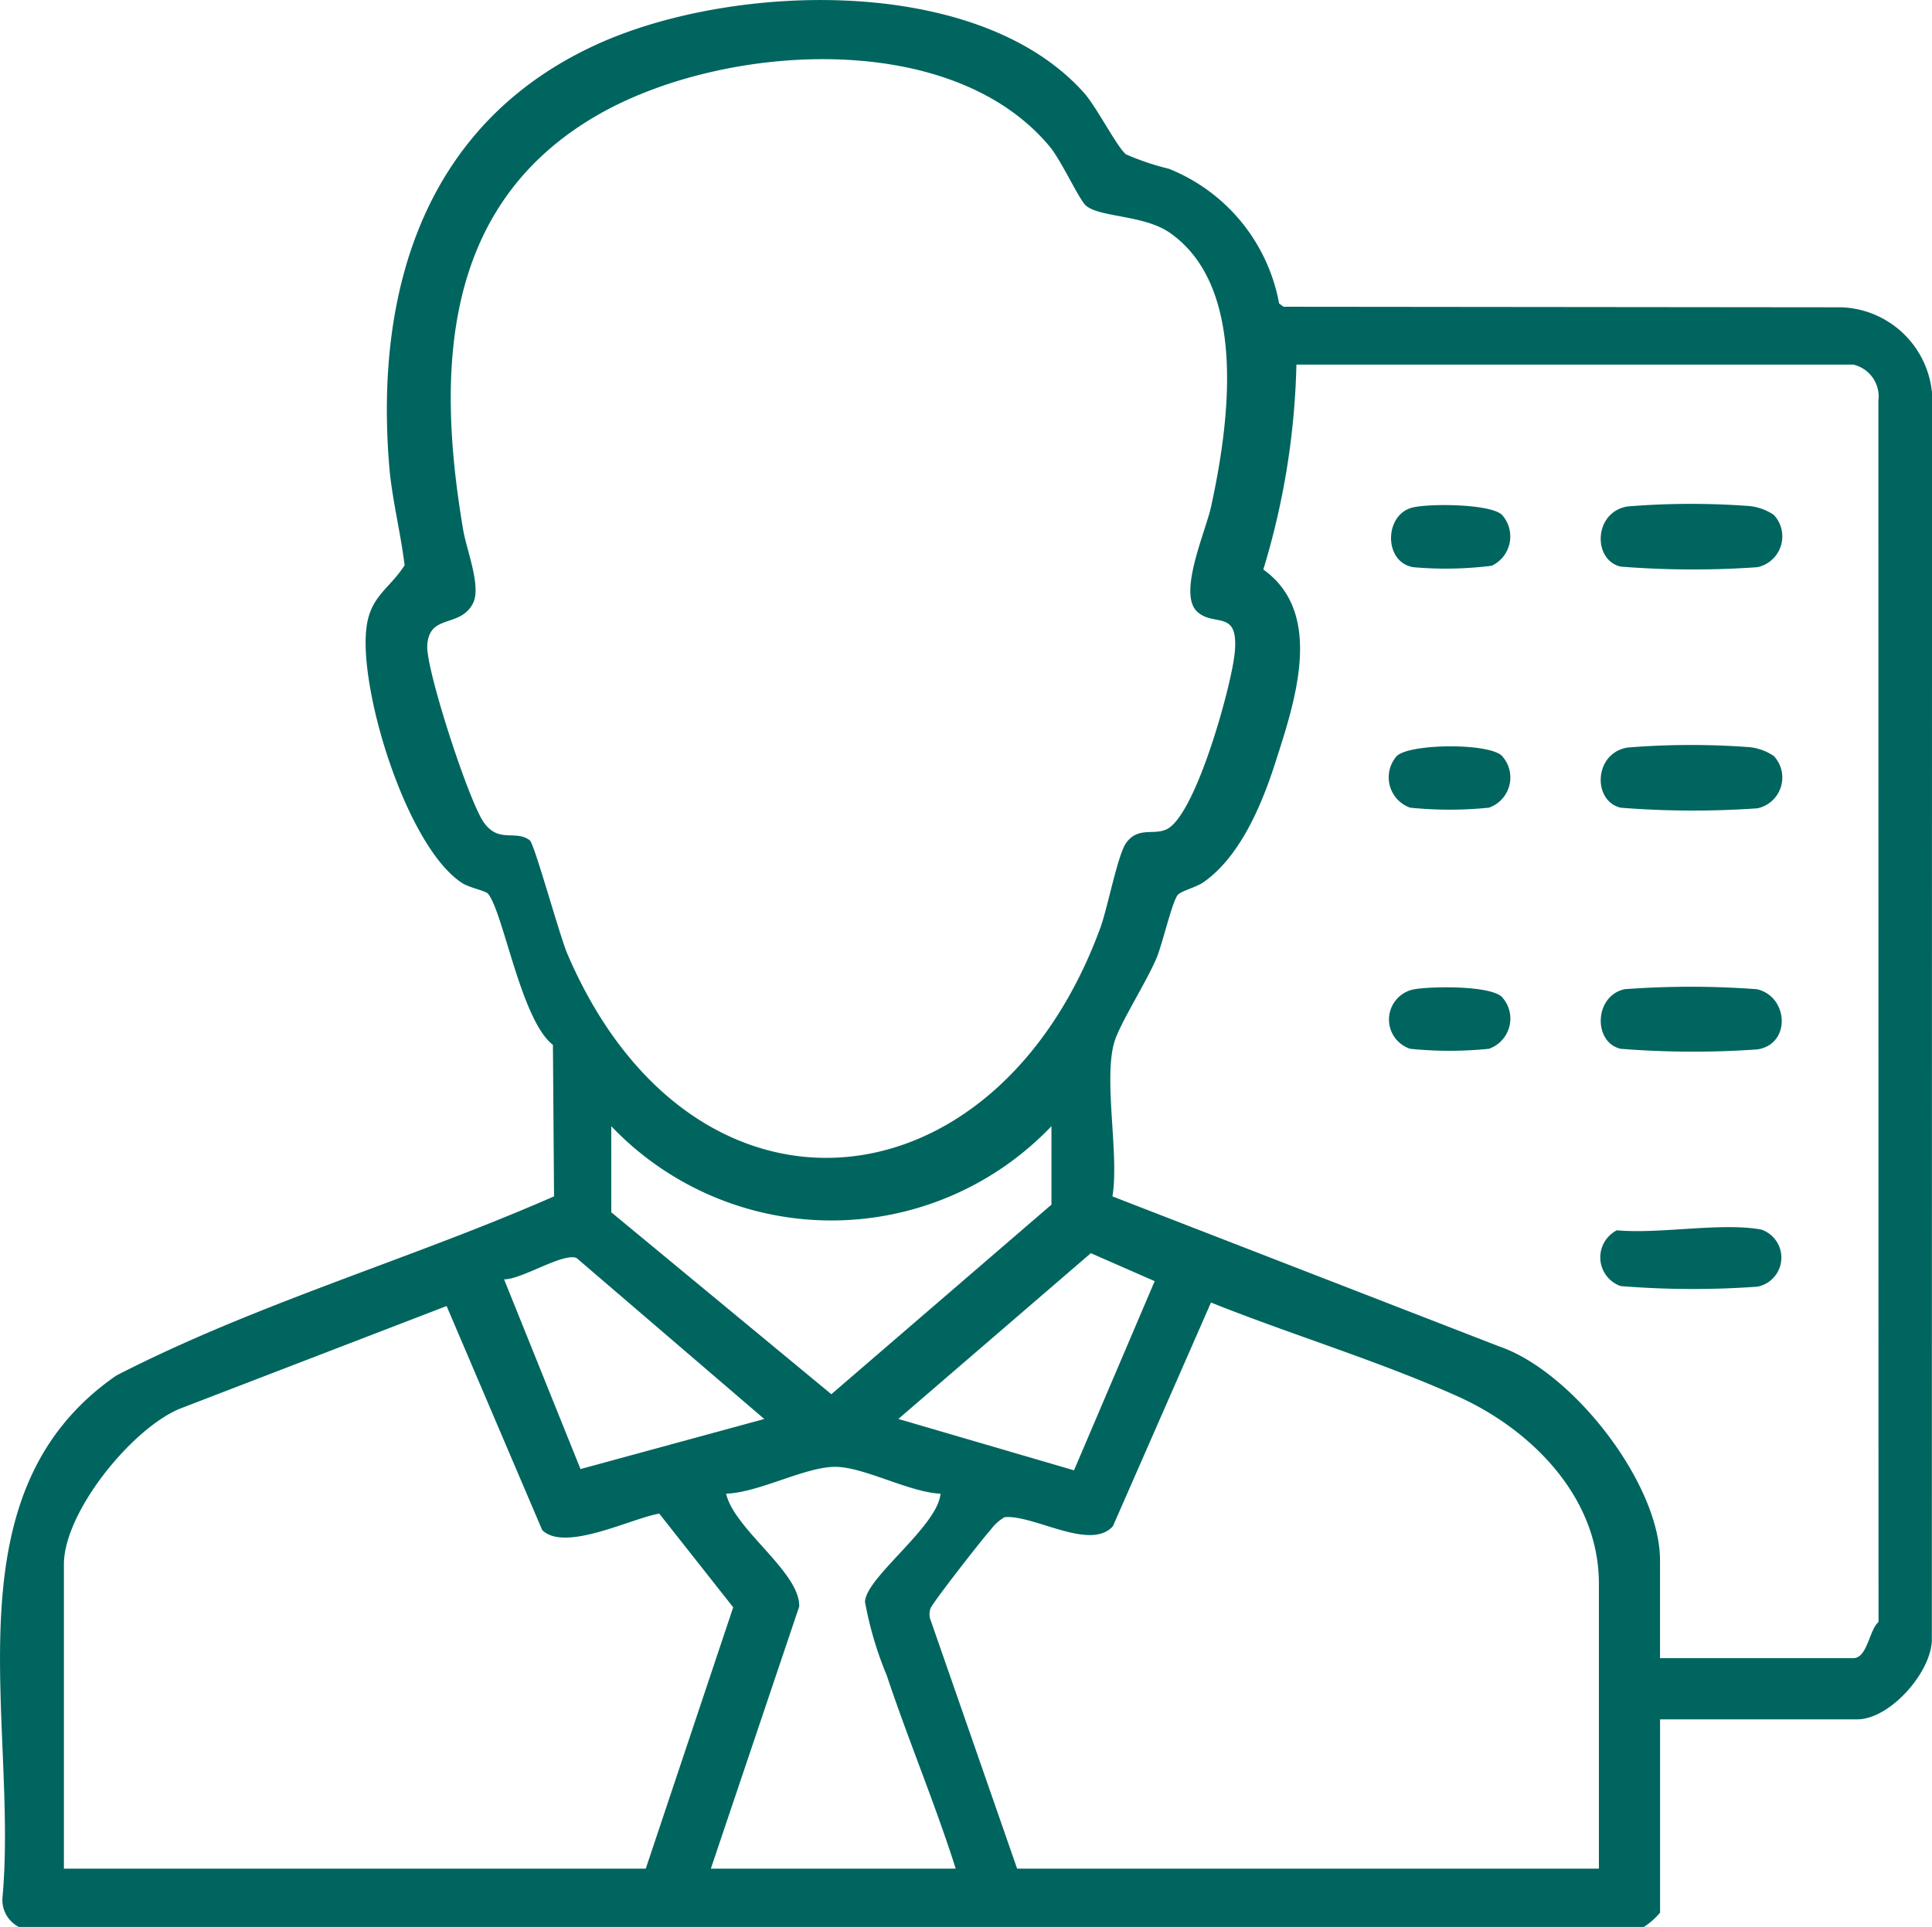 <svg id="Group_39" data-name="Group 39" xmlns="http://www.w3.org/2000/svg" xmlns:xlink="http://www.w3.org/1999/xlink" width="97.235" height="97" viewBox="0 0 97.235 97">
  <defs>
    <clipPath id="clip-path">
      <rect id="Rectangle_29" data-name="Rectangle 29" width="97.235" height="97" fill="#00655f"/>
    </clipPath>
  </defs>
  <g id="Group_38" data-name="Group 38" clip-path="url(#clip-path)">
    <path id="Path_79" data-name="Path 79" d="M83.549,86.55v9.729a3.587,3.587,0,0,1-.82.721H.953a1.521,1.521,0,0,1-.828-1.483c.807-8.867-2.9-20.307,5.725-26.273,7.047-3.626,14.775-5.837,22.034-9.021l-.056-7.628c-1.606-1.225-2.5-6.707-3.272-7.611-.123-.144-.94-.3-1.3-.536-2.791-1.815-5.222-9.749-4.809-12.882.207-1.57,1.147-1.918,1.916-3.109-.2-1.666-.636-3.328-.774-5C18.85,14.479,21.454,6.105,30.117,2.2c6.792-3.063,19.1-3.508,24.441,2.475.636.712,1.657,2.726,2.109,3.093a12.979,12.979,0,0,0,2.162.728,9.064,9.064,0,0,1,5.547,6.782l.222.163,28.1.028a4.754,4.754,0,0,1,4.539,4.323L97.227,82.6c-.071,1.633-2.127,3.949-3.757,3.949ZM26.664,42.3c.238.186,1.492,4.785,1.891,5.715,6.232,14.557,21.485,13.2,26.819-1.295.371-1.007.873-3.679,1.3-4.283.591-.826,1.36-.392,2.016-.68,1.481-.652,3.287-7.236,3.45-8.879.226-2.271-1.047-1.28-1.9-2.1-.959-.92.435-4.014.708-5.259.888-4.057,1.9-11.031-2.071-13.8-1.3-.906-3.512-.767-4.221-1.366-.339-.287-1.231-2.261-1.833-2.983C47.836,1.386,36.4,2.207,30.182,5.731c-7.914,4.486-8.247,12.822-6.871,20.941.177,1.044.923,2.857.492,3.7-.652,1.267-2.227.493-2.3,2.147-.053,1.223,2.1,7.858,2.86,8.9s1.6.336,2.3.883M93.277,18.353H65.247a38.239,38.239,0,0,1-1.666,10.315c3.1,2.213,1.581,6.676.605,9.719-.672,2.1-1.759,4.718-3.612,6.02-.373.262-1.168.45-1.314.661-.294.424-.748,2.418-1.047,3.143-.5,1.2-1.846,3.3-2.126,4.232-.566,1.888.249,5.679-.1,7.781l19.46,7.55c3.7,1.262,8.1,6.907,8.1,10.782v4.912h9.729c.707,0,.8-1.429,1.267-1.818l-.007-61.473a1.647,1.647,0,0,0-1.26-1.823M52.918,56.69a15.3,15.3,0,0,1-22.154,0v4.334l11.077,9.158,11.077-9.543Zm1.135,17.323,4.061-9.522L54.9,63.083l-9.687,8.344ZM25.37,64.4l3.846,9.55,9.25-2.52-9.443-8.1c-.657-.3-2.785,1.09-3.653,1.068m55.1,29.665V79.711c0-4.376-3.436-7.778-7.134-9.433-4.008-1.794-8.31-3.079-12.389-4.711l-4.936,11.26c-1.141,1.27-3.987-.592-5.453-.455a2.306,2.306,0,0,0-.711.649c-.352.37-2.945,3.7-3.013,3.938a.848.848,0,0,0,0,.586l4.356,12.518Zm-47.969,0,4.4-13.154L33.18,76.192c-1.423.243-4.75,1.952-5.891.83L22.477,65.743,9.056,70.91c-2.438,1.006-5.84,5.216-5.84,7.838V94.063Zm3.275,0H48.1c-1.041-3.276-2.384-6.467-3.471-9.725a17.961,17.961,0,0,1-1.094-3.7c.026-1.226,3.661-3.8,3.8-5.45-1.557-.059-3.862-1.352-5.3-1.35-1.524,0-3.844,1.3-5.491,1.35.415,1.809,3.729,3.948,3.679,5.683Z" transform="translate(0 0)" fill="#00655f"/>
    <path id="Path_80" data-name="Path 80" d="M321.741,99.11a1.585,1.585,0,0,1-.824,2.632,46.332,46.332,0,0,1-6.882-.03c-1.422-.329-1.367-2.758.355-3.03a39.645,39.645,0,0,1,6.158-.016,2.693,2.693,0,0,1,1.194.444" transform="translate(-232.467 -73.19)" fill="#00655f"/>
    <path id="Path_81" data-name="Path 81" d="M321.741,146.268a1.585,1.585,0,0,1-.824,2.632,46.334,46.334,0,0,1-6.882-.03c-1.422-.329-1.367-2.758.355-3.03a39.649,39.649,0,0,1,6.158-.016,2.693,2.693,0,0,1,1.194.444" transform="translate(-232.467 -108.211)" fill="#00655f"/>
    <path id="Path_82" data-name="Path 82" d="M314.234,193.124a44.753,44.753,0,0,1,6.661,0c1.593.358,1.735,2.766.029,3.03a46.229,46.229,0,0,1-6.882-.03c-1.39-.32-1.345-2.657.192-3" transform="translate(-232.475 -143.329)" fill="#00655f"/>
    <path id="Path_83" data-name="Path 83" d="M313.794,240.178c2.129.2,5.273-.409,7.275-.035a1.491,1.491,0,0,1-.2,2.873,45.287,45.287,0,0,1-6.882-.03,1.531,1.531,0,0,1-.194-2.808" transform="translate(-232.42 -178.247)" fill="#00655f"/>
    <path id="Path_84" data-name="Path 84" d="M277.306,193.608a1.608,1.608,0,0,1-.662,2.6,19.531,19.531,0,0,1-3.963,0,1.549,1.549,0,0,1,.2-2.995c.859-.153,3.836-.2,4.428.394" transform="translate(-201.709 -143.414)" fill="#00655f"/>
    <path id="Path_85" data-name="Path 85" d="M277.284,146.472a1.608,1.608,0,0,1-.662,2.6,19.531,19.531,0,0,1-3.963,0,1.619,1.619,0,0,1-.667-2.606c.669-.623,4.628-.662,5.291,0" transform="translate(-201.688 -108.415)" fill="#00655f"/>
    <path id="Path_86" data-name="Path 86" d="M277.612,99.282a1.63,1.63,0,0,1-.514,2.556,18.37,18.37,0,0,1-3.947.075c-1.481-.234-1.483-2.568-.119-2.984.774-.236,4.007-.221,4.58.353" transform="translate(-202.015 -73.361)" fill="#00655f"/>
  </g>
</svg>
